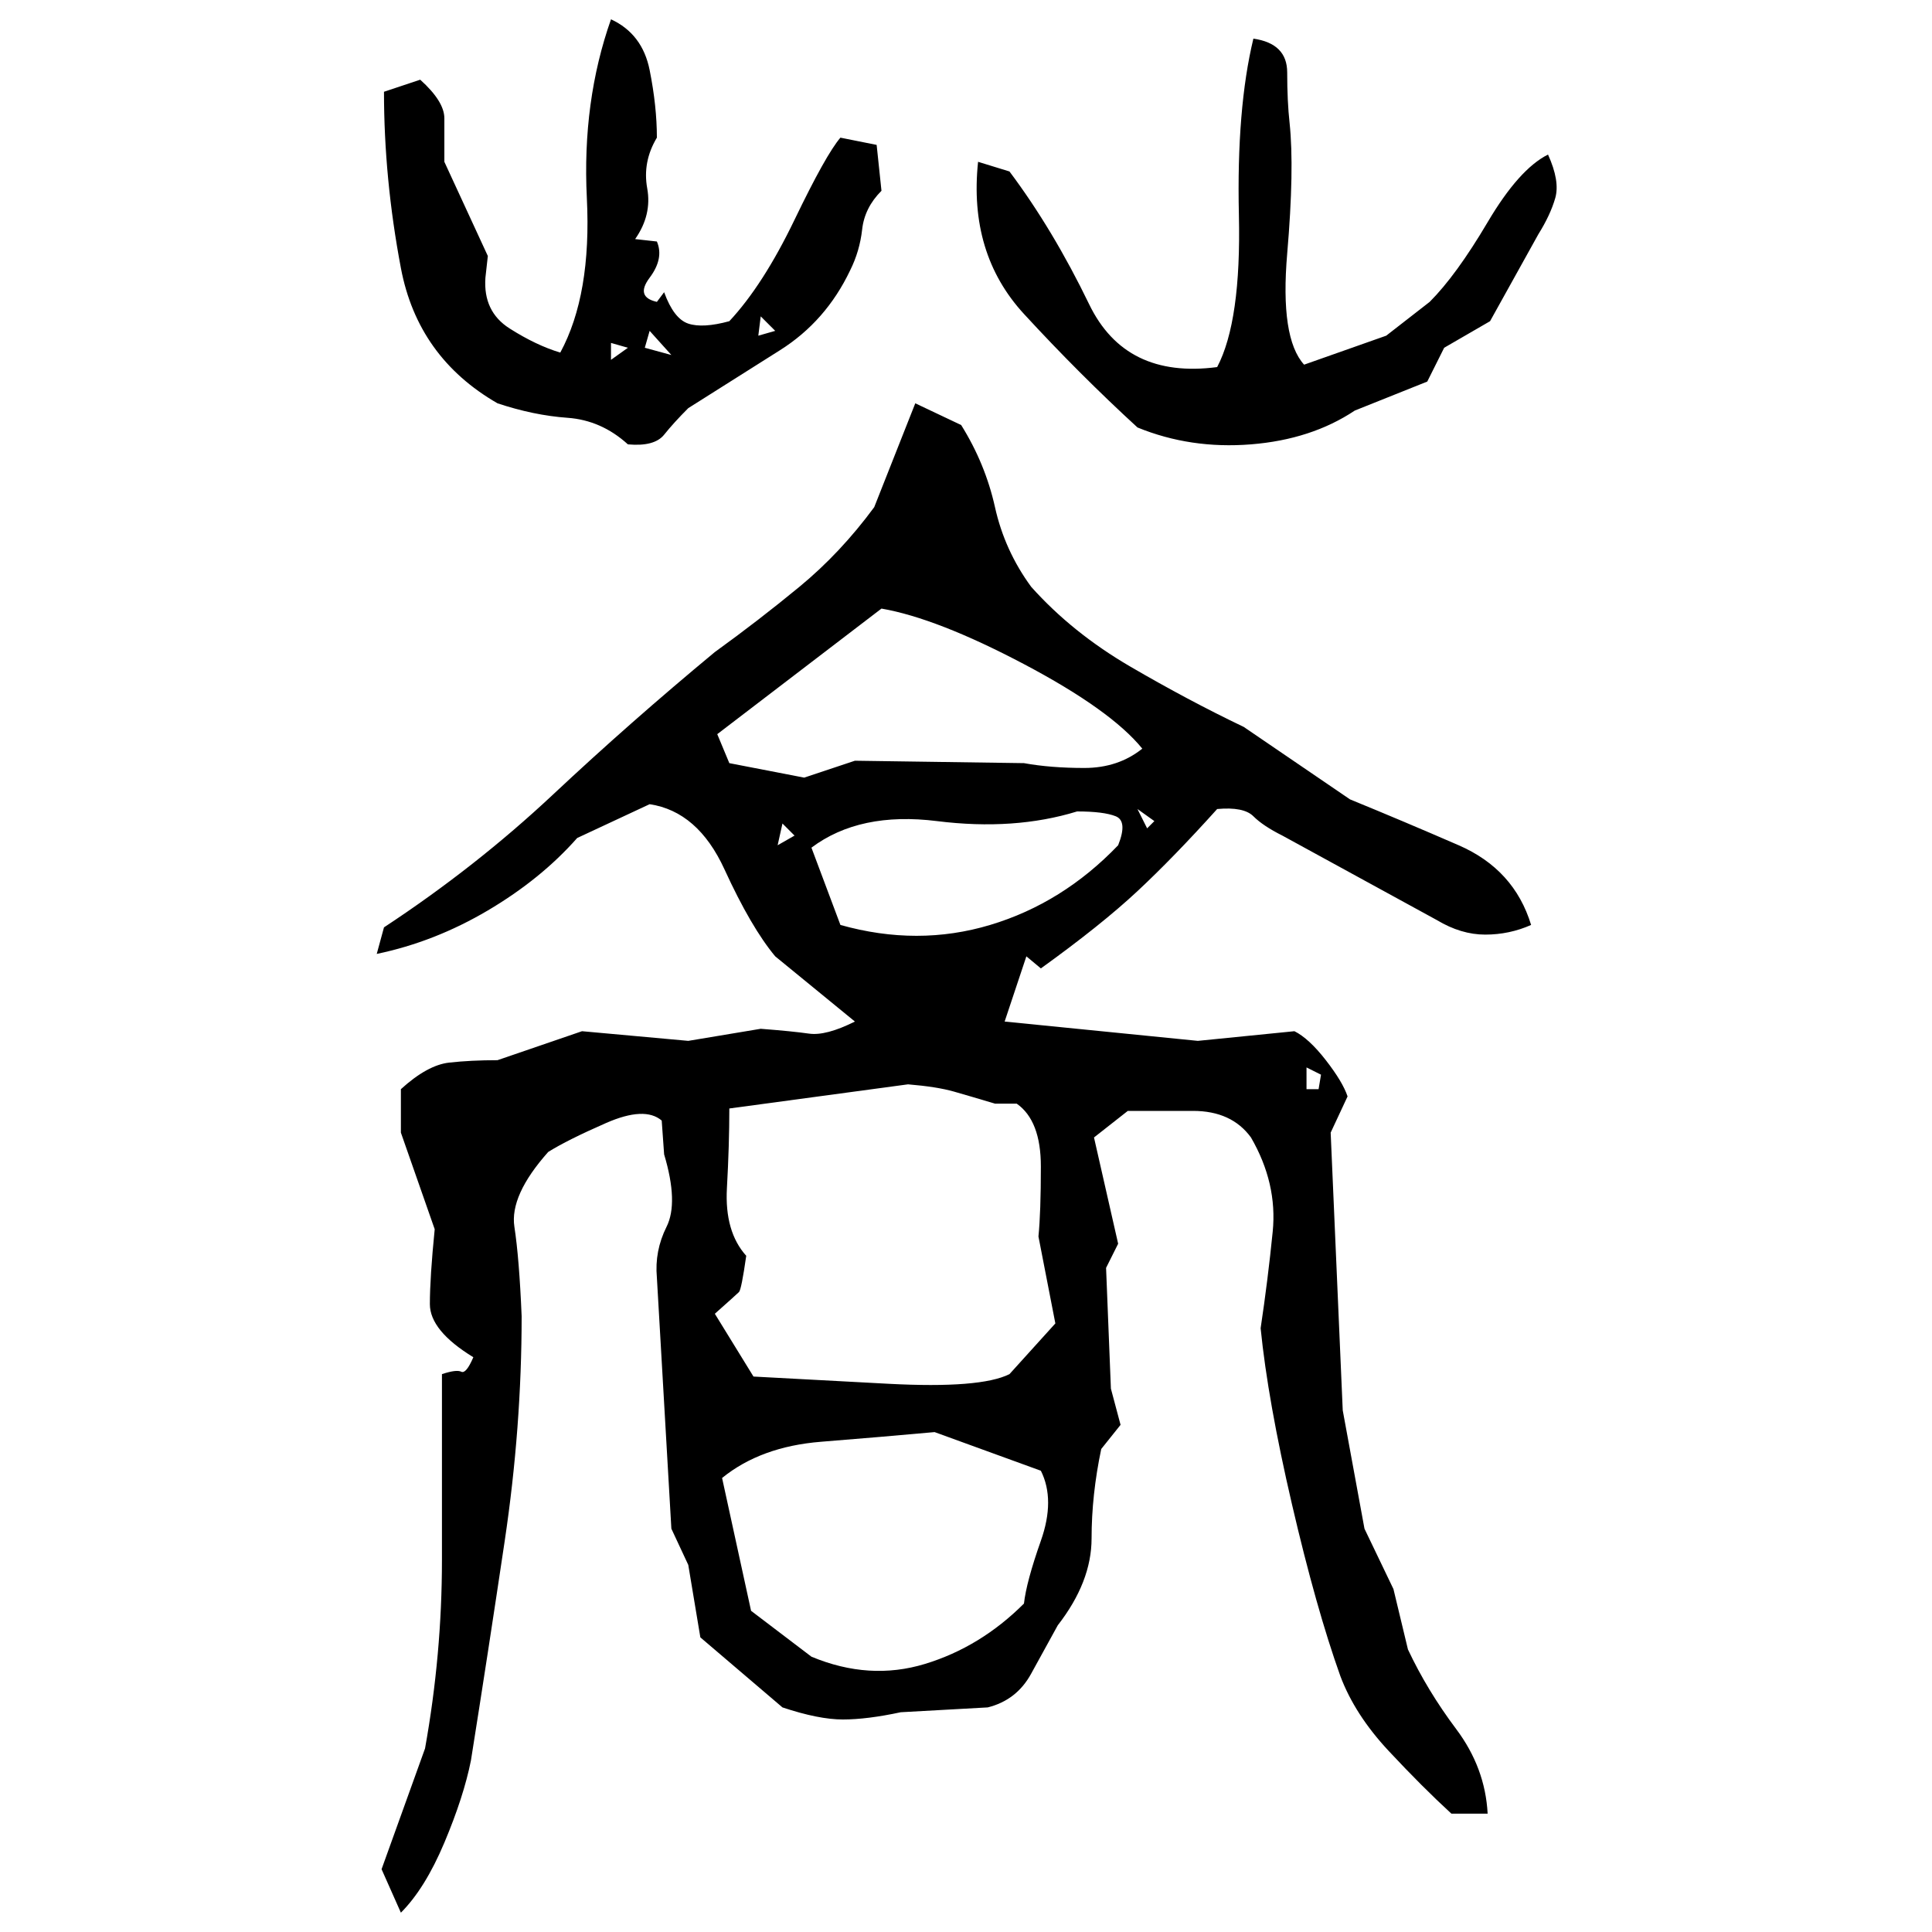 ﻿<?xml version="1.0" encoding="UTF-8" standalone="yes"?>
<svg xmlns="http://www.w3.org/2000/svg" height="100%" version="1.1" width="100%" viewBox="0 0 80 80">
  <g transform="scale(1)">
    <path fill="#000000" d="M25.3 0.8Q26.6 1.4 26.9 2.9T27.2 5.7Q26.6 6.7 26.8 7.8T26.3 9.9L27.2 10Q27.5 10.7 26.9 11.5T27.2 12.5L27.5 12.1Q27.9 13.2 28.5 13.4T30.2 13.3Q31.6 11.8 32.9 9.1T34.8 5.7L36.3 6.0L36.5 7.9Q35.8 8.6 35.7 9.5T35.2 11.2Q34.2 13.3 32.3 14.5T28.5 16.9Q27.9 17.5 27.5 18T26 18.4Q24.9 17.4 23.5 17.3T20.6 16.7Q17.3 14.8 16.6 11.1T15.9 3.8L17.4 3.3Q18.4 4.2 18.4 4.9T18.4 6.7L20.2 10.6L20.1 11.5Q20 12.9 21.1 13.6T23.2 14.6Q24.5 12.2 24.3 8.2T25.3 0.8ZM51.9 1.6Q53.3 1.8 53.3 3.0T53.4 5.1Q53.6 7.0 53.3 10.5T54.0 15.1L57.4 13.9L59.2 12.5Q60.3 11.4 61.6 9.2T64.1 6.4Q64.6 7.5 64.4 8.2T63.7 9.7L61.7 13.3L59.8 14.4L59.1 15.8L56.1 17Q54.3 18.2 51.8 18.4T47.1 17.7Q44.7 15.5 42.4 13T40.5 6.7L41.8 7.1Q43.6 9.5 45.1 12.6T50.4 15.2Q51.4 13.3 51.3 8.9T51.9 1.6ZM31.4 13.9L32.1 13.7L31.5 13.1L31.4 13.9ZM24.9 13.3L25.7 13.7L24.9 13.3ZM26.7 14.4L27.8 14.7L26.9 13.7L26.7 14.4ZM25.3 14.9L26 14.4L25.3 14.2V14.9ZM37.9 16.7L39.8 17.6Q40.8 19.2 41.2 21T42.7 24.3Q44.4 26.2 46.8 27.6T51.5 30.1L55.9 33.1Q58.1 34 60.4 35.0T63.4 38.3Q62.5 38.7 61.5 38.7T59.5 38.1L53.1 34.6Q52.3 34.2 51.9 33.8T50.4 33.5Q48.6 35.5 47.1 36.9T43.1 40.1L42.5 39.6L41.6 42.3L49.6 43.1L53.6 42.7Q54.2 43.0 54.9 43.9T55.8 45.4L55.1 46.9L55.6 58.4L56.5 63.3L57.7 65.8L58.3 68.3Q59.1 70.0 60.3 71.6T61.6 75.1H60.1Q58.9 74.0 57.5 72.5T55.5 69.4Q54.5 66.6 53.5 62.3T52.2 55.0Q52.5 53 52.7 51.0T51.8 47.1Q51.0 46 49.4 46T46.7 46L45.3 47.1L46.3 51.5L45.8 52.5L46.0 57.5L46.4 59.0L45.6 60Q45.2 61.9 45.2 63.7T43.8 67.3Q43.3 68.2 42.7 69.3T40.9 70.7L37.3 70.9Q35.9 71.2 34.9 71.2T32.4 70.7L29 67.8L28.5 64.8L27.8 63.3L27.2 52.9Q27.1 51.8 27.6 50.8T27.5 47.8L27.4 46.4Q26.7 45.8 25.1 46.5T22.7 47.7Q21.1 49.5 21.3 50.8T21.6 54.5Q21.6 59.1 20.9 63.8T19.5 72.9Q19.2 74.4 18.4 76.3T16.6 79.2L15.8 77.4L17.6 72.4Q18.3 68.5 18.3 64.6T18.3 56.9Q18.9 56.7 19.1 56.8T19.6 56.2Q17.8 55.1 17.8 54.0T18.0 50.9L16.6 46.9V45.1Q17.7 44.1 18.6 44T20.6 43.9L24.1 42.7L28.5 43.1L31.5 42.6Q32.8 42.7 33.5 42.8T35.4 42.3L32.1 39.6Q31.1 38.4 30 36T26.9 33.3L23.9 34.7Q22.4 36.4 20.2 37.7T15.6 39.5L15.9 38.4Q19.7 35.9 22.9 32.9T29.6 27.0Q31.4 25.7 33.1 24.3T36.2 21L37.9 16.7ZM29.7 30.4L30.2 31.6L33.3 32.2L35.4 31.5L42.4 31.6Q43.5 31.8 44.9 31.8T47.3 31.0Q46 29.4 42.4 27.5T36.5 25.2L29.7 30.4ZM47.5 34.3L47.8 34.0L47.1 33.5L47.5 34.3ZM42.0 34.4T38.8 34.0T33.6 35.1L34.8 38.3Q38 39.2 41 38.3T46.3 35.0Q46.7 34.0 46.2 33.8T44.6 33.6Q42.0 34.4 38.8 34.0ZM32.2 35.0L32.9 34.6L32.4 34.1L32.2 35.0ZM54.1 45.1H54.6Q54.7 44.5 54.7 44.5T54.1 44.2V45.1ZM30.2 45.9Q30.2 47.4 30.1 49.2T30.9 52Q30.7 53.4 30.6 53.5T29.6 54.4L31.2 57Q33 57.1 36.8 57.3T41.8 56.9L43.7 54.8L43.0 51.2Q43.1 50.2 43.1 48.3T42.1 45.7H41.2Q40.2 45.4 39.5 45.2T37.6 44.9L30.2 45.9ZM36.5 59.5T34.0 59.7T29.9 61.2L31.1 66.7L33.6 68.6Q36 69.6 38.3 68.9T42.4 66.4Q42.5 65.5 43.1 63.8T43.1 60.9L38.7 59.3Q36.5 59.5 34.0 59.7Z" />
  </g>
</svg>
